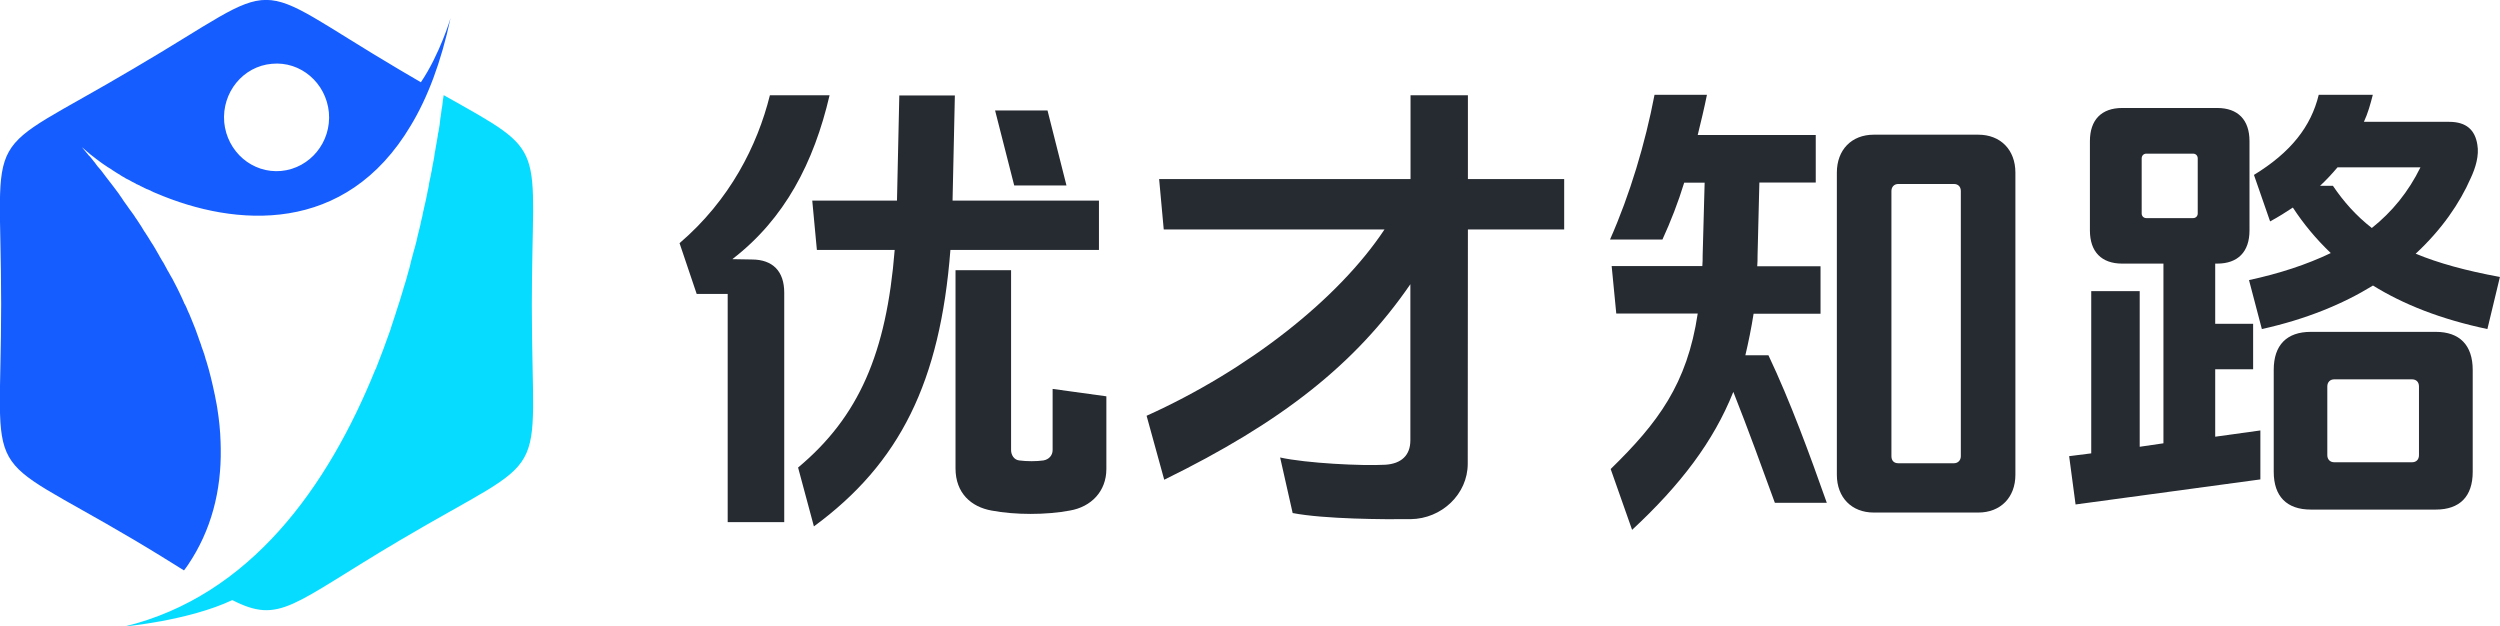 <svg width="151.645" height="38" viewBox="0 0 151.645 38" fill="none" xmlns="http://www.w3.org/2000/svg" xmlns:xlink="http://www.w3.org/1999/xlink">
	<desc>
			Created with Pixso.
	</desc>
	<defs/>
	<path id="path" d="M26.91 5.77C33.41 9.43 32.26 8.49 32.26 18.51C32.26 29.74 33.7 27.19 24.21 32.8C17.66 36.68 17 37.88 14.09 36.4C11.44 37.65 7.56 38 7.56 38C15.18 36.15 19.89 29.53 22.77 22.41L22.79 22.39C23.11 21.58 23.41 20.78 23.69 19.98L23.71 19.9C23.81 19.6 23.92 19.28 24.01 18.99L24.02 18.95C24.18 18.48 24.32 18.02 24.46 17.55C24.47 17.5 24.48 17.45 24.5 17.41C24.59 17.13 24.67 16.87 24.74 16.59C24.75 16.56 24.76 16.52 24.77 16.48C24.82 16.34 24.85 16.18 24.89 16.04C24.9 15.99 24.91 15.94 24.92 15.9C24.99 15.65 25.05 15.41 25.12 15.15C25.15 15.08 25.16 15.01 25.18 14.95C25.24 14.72 25.3 14.5 25.34 14.28C25.36 14.21 25.38 14.14 25.39 14.08C25.43 13.95 25.45 13.81 25.49 13.68C25.51 13.6 25.52 13.51 25.54 13.43C25.59 13.24 25.64 13.04 25.67 12.84C25.7 12.76 25.71 12.66 25.73 12.58C25.77 12.41 25.8 12.26 25.84 12.1C25.86 11.98 25.88 11.87 25.91 11.75C25.93 11.65 25.95 11.53 25.98 11.42C26 11.31 26.02 11.22 26.03 11.11C26.07 10.95 26.09 10.8 26.13 10.64C26.15 10.55 26.16 10.44 26.19 10.34C26.21 10.25 26.22 10.14 26.24 10.04C26.27 9.89 26.3 9.73 26.33 9.58C26.34 9.48 26.36 9.38 26.37 9.28C26.4 9.17 26.41 9.06 26.43 8.95C26.45 8.82 26.48 8.69 26.5 8.56C26.51 8.46 26.54 8.36 26.55 8.26C26.56 8.16 26.57 8.08 26.6 7.98C26.62 7.84 26.64 7.7 26.67 7.55C26.68 7.46 26.69 7.37 26.7 7.28C26.71 7.18 26.72 7.1 26.74 7.01C26.76 6.88 26.77 6.75 26.79 6.62C26.81 6.55 26.82 6.46 26.83 6.39C26.84 6.3 26.85 6.21 26.86 6.12C26.88 6.01 26.89 5.9 26.91 5.79L26.91 5.77Z" fill="#06DCFF" fill-opacity="1" fill-rule="evenodd"/>
	<path id="path" d="M24.2 4.21C24.67 4.49 25.11 4.75 25.53 4.99C26.68 3.29 27.33 1.1 27.33 1.1C26.75 3.79 25.93 5.94 24.92 7.61C20.96 14.28 14.28 13.78 9.47 11.72C9.37 11.68 9.29 11.65 9.2 11.6C9.18 11.59 9.15 11.58 9.13 11.56C9.05 11.53 8.96 11.49 8.88 11.46C8.85 11.44 8.82 11.43 8.8 11.42C8.72 11.38 8.65 11.35 8.58 11.31C8.54 11.3 8.52 11.29 8.49 11.26C8.42 11.23 8.33 11.19 8.26 11.16C8.25 11.14 8.23 11.14 8.22 11.13C8.07 11.06 7.93 10.98 7.79 10.9C7.75 10.88 7.71 10.87 7.68 10.85C7.62 10.81 7.56 10.79 7.52 10.75C7.47 10.73 7.42 10.7 7.39 10.68C7.34 10.64 7.28 10.62 7.24 10.58C7.19 10.56 7.14 10.52 7.1 10.5C7.05 10.47 7 10.44 6.96 10.41C6.91 10.38 6.86 10.35 6.82 10.32C6.77 10.29 6.73 10.26 6.69 10.23C6.63 10.2 6.58 10.16 6.52 10.13C6.49 10.1 6.45 10.08 6.42 10.06C6.34 10 6.25 9.94 6.17 9.89C6.15 9.86 6.11 9.85 6.09 9.83C6.03 9.79 5.97 9.74 5.93 9.71C5.89 9.68 5.87 9.66 5.83 9.64C5.79 9.6 5.74 9.56 5.69 9.53C5.66 9.5 5.64 9.48 5.6 9.46C5.55 9.42 5.51 9.38 5.46 9.35C5.44 9.32 5.4 9.3 5.38 9.28C5.33 9.24 5.28 9.19 5.24 9.16C5.21 9.13 5.19 9.12 5.17 9.1C5.1 9.04 5.04 8.98 4.97 8.93C5.09 9.07 5.21 9.22 5.33 9.36C5.37 9.41 5.4 9.46 5.45 9.49C5.53 9.59 5.61 9.68 5.69 9.79C5.74 9.85 5.79 9.9 5.82 9.96C5.89 10.06 5.96 10.14 6.04 10.23C6.09 10.29 6.14 10.34 6.18 10.4C6.25 10.5 6.32 10.58 6.39 10.68C6.44 10.74 6.48 10.79 6.52 10.85C6.6 10.95 6.68 11.05 6.76 11.16C6.79 11.2 6.83 11.25 6.86 11.29C6.97 11.43 7.08 11.58 7.19 11.73C7.21 11.77 7.25 11.8 7.27 11.85C7.35 11.96 7.43 12.07 7.5 12.19C7.55 12.25 7.59 12.31 7.63 12.37C7.69 12.46 7.76 12.54 7.82 12.64C7.87 12.7 7.91 12.77 7.96 12.83C8.02 12.92 8.08 13 8.14 13.08C8.18 13.16 8.23 13.22 8.28 13.29C8.33 13.37 8.39 13.45 8.45 13.55C8.5 13.62 8.54 13.68 8.58 13.75C8.64 13.85 8.7 13.95 8.75 14.03C8.79 14.09 8.84 14.15 8.87 14.21C8.96 14.35 9.06 14.5 9.14 14.64C9.19 14.71 9.22 14.78 9.27 14.84C9.32 14.93 9.37 15.01 9.42 15.09C9.47 15.17 9.51 15.25 9.55 15.32C9.6 15.39 9.64 15.48 9.68 15.55C9.72 15.63 9.77 15.71 9.82 15.79C9.86 15.86 9.9 15.93 9.95 16C9.99 16.09 10.04 16.17 10.09 16.26C10.12 16.33 10.16 16.4 10.2 16.46C10.25 16.54 10.3 16.63 10.34 16.71C10.38 16.77 10.4 16.83 10.44 16.88C10.53 17.07 10.64 17.25 10.73 17.44C10.75 17.49 10.78 17.54 10.8 17.58C10.85 17.68 10.89 17.78 10.94 17.87C10.96 17.93 11 17.99 11.02 18.04C11.07 18.14 11.11 18.23 11.15 18.33C11.17 18.39 11.2 18.45 11.23 18.49C11.28 18.59 11.33 18.69 11.36 18.78C11.38 18.83 11.41 18.89 11.43 18.94C11.48 19.03 11.52 19.14 11.56 19.24C11.57 19.27 11.59 19.32 11.61 19.36C11.77 19.74 11.92 20.12 12.05 20.51C12.05 20.52 12.06 20.54 12.06 20.55C12.11 20.67 12.14 20.78 12.19 20.9C12.2 20.94 12.21 20.97 12.22 21.01C12.26 21.12 12.31 21.24 12.34 21.34C12.35 21.38 12.36 21.42 12.38 21.45C12.41 21.57 12.45 21.68 12.48 21.8C12.49 21.82 12.49 21.86 12.51 21.88C12.72 22.56 12.88 23.24 13.02 23.91C13.02 23.92 13.03 23.94 13.03 23.95C13.05 24.07 13.08 24.2 13.1 24.32L13.11 24.37C13.14 24.5 13.16 24.64 13.18 24.76C13.29 25.45 13.36 26.12 13.38 26.8C13.38 26.93 13.39 27.08 13.39 27.21C13.43 29.76 12.82 32.17 11.4 34.27C11.33 34.38 11.24 34.49 11.16 34.6C10.31 34.07 9.32 33.45 8.12 32.74C-1.37 27.13 0.07 29.68 0.07 18.45C0.07 7.22 -1.36 9.77 8.12 4.15C17.59 -1.4 14.71 -1.4 24.2 4.21ZM16.49 3.87C18.24 3.7 19.78 5.03 19.95 6.82C20.11 8.62 18.81 10.2 17.06 10.37C15.31 10.53 13.77 9.21 13.6 7.41C13.45 5.61 14.74 4.02 16.49 3.87Z" fill="#165DFF" fill-opacity="1" fill-rule="evenodd"/>
	<path id="path" d="M45.6 15.74C46.87 15.74 47.57 16.45 47.57 17.75L47.57 31.67L44.14 31.67L44.14 17.83L42.26 17.83L41.22 14.75C44.28 12.13 45.94 8.83 46.7 5.78L50.32 5.78C49.37 9.86 47.6 13.28 44.42 15.72L45.6 15.74ZM66.66 12.17L66.66 15.16L57.65 15.16C57.03 23.16 54.59 28.1 49.37 31.93L48.41 28.36C52.09 25.29 53.77 21.43 54.27 15.16L49.55 15.16L49.27 12.17L54.41 12.17L54.41 12.14L54.55 5.79L57.92 5.79L57.78 12.17L66.66 12.17ZM61.83 27.93C62.28 27.99 62.87 27.99 63.29 27.93C63.63 27.87 63.85 27.62 63.85 27.3L63.85 23.59L67.11 24.04L67.11 28.45C67.11 29.8 66.19 30.75 64.89 30.97C63.46 31.24 61.57 31.24 60.15 30.97C58.91 30.75 57.96 29.91 57.96 28.41L57.96 16.39L61.33 16.39L61.33 27.3C61.33 27.61 61.52 27.9 61.83 27.93ZM63.54 6.7L64.69 11.25L61.52 11.25L60.36 6.7L63.54 6.7Z" fill="#262A31" fill-opacity="1" fill-rule="nonzero"/>
	<path id="path" d="M89.03 28.13C89.03 29.97 87.45 31.47 85.57 31.49C83.99 31.51 80.33 31.49 78.41 31.12L77.65 27.75C79.23 28.1 82.62 28.27 84.03 28.19C84.99 28.13 85.55 27.63 85.55 26.71L85.55 17.24C82.21 22.1 77.74 25.61 70.62 29.1L69.55 25.22C75.73 22.43 81.18 18.14 83.98 13.92L70.59 13.92L70.31 10.86L85.56 10.86L85.56 5.78L89.04 5.78L89.04 10.86L94.88 10.86L94.88 13.92L89.04 13.92L89.03 28.13Z" fill="#262A31" fill-opacity="1" fill-rule="nonzero"/>
	<path id="path" d="M106.61 15.5C106.61 15.72 106.61 15.93 106.59 16.15L110.43 16.15L110.43 19.03L106.37 19.03C106.23 19.91 106.06 20.75 105.87 21.55L107.27 21.55C108.61 24.38 109.77 27.56 110.81 30.5L107.66 30.5C106.88 28.36 106.04 26.04 105.14 23.77C103.94 26.78 101.94 29.41 99 32.14L97.7 28.45C100.56 25.66 102.34 23.3 102.98 19.02L98.04 19.02L97.76 16.14L103.26 16.14C103.28 15.92 103.28 15.71 103.28 15.48L103.4 11.08L102.16 11.08C101.8 12.26 101.34 13.44 100.84 14.53L97.66 14.53C98.87 11.8 99.8 8.68 100.36 5.75L103.54 5.75C103.38 6.55 103.18 7.37 102.98 8.19L110.14 8.19L110.14 11.07L106.72 11.07L106.61 15.5ZM111.42 28.8L111.42 10.47C111.42 9.09 112.31 8.17 113.66 8.17L120 8.17C121.35 8.17 122.25 9.09 122.25 10.47L122.25 28.8C122.25 30.17 121.35 31.09 120 31.09L113.66 31.09C112.31 31.09 111.42 30.17 111.42 28.8ZM118.94 27.67L118.94 11.59C118.94 11.33 118.78 11.16 118.52 11.16L115.15 11.16C114.9 11.16 114.73 11.33 114.73 11.59L114.73 27.67C114.73 27.93 114.87 28.1 115.15 28.1L118.52 28.1C118.76 28.1 118.94 27.93 118.94 27.67Z" fill="#262A31" fill-opacity="1" fill-rule="nonzero"/>
	<path id="path" d="M137.11 26.11L137.11 29.08L125.9 30.6L125.51 27.67L126.85 27.5L126.85 17.66L129.79 17.66L129.79 27.1L131.23 26.89L131.23 15.99L128.73 15.99C127.47 15.99 126.77 15.27 126.77 13.98L126.77 8.56C126.77 7.27 127.47 6.55 128.73 6.55L134.49 6.55C135.75 6.55 136.45 7.27 136.45 8.56L136.45 13.98C136.45 15.27 135.75 15.99 134.49 15.99L134.37 15.99L134.37 19.64L136.67 19.64L136.67 22.4L134.37 22.4L134.37 26.49L137.11 26.11ZM130.19 13.23L133.03 13.23C133.19 13.23 133.31 13.11 133.31 12.95L133.31 9.61C133.31 9.44 133.19 9.32 133.03 9.32L130.19 9.32C130.03 9.32 129.91 9.44 129.91 9.61L129.91 12.95C129.91 13.11 130.03 13.23 130.19 13.23ZM151.64 16.8L150.88 19.96C148.04 19.36 145.78 18.46 143.94 17.32C142.12 18.44 139.9 19.36 137.2 19.96L136.42 16.99C138.27 16.59 139.92 16.05 141.38 15.35C140.48 14.49 139.72 13.57 139.08 12.59C138.66 12.87 138.2 13.16 137.7 13.43L136.72 10.61C138.96 9.24 140.18 7.68 140.65 5.75L143.93 5.75C143.79 6.3 143.63 6.88 143.39 7.39L148.56 7.39C149.6 7.39 150.13 7.88 150.27 8.77C150.39 9.43 150.16 10.18 149.88 10.78C149.2 12.34 148.11 13.92 146.53 15.39C147.91 15.96 149.57 16.42 151.64 16.8ZM149.99 22.44L149.99 28.62C149.99 30.11 149.21 30.91 147.75 30.91L140.17 30.91C138.71 30.91 137.92 30.11 137.92 28.62L137.92 22.43C137.92 20.93 138.71 20.13 140.17 20.13L147.75 20.13C149.2 20.13 149.99 20.94 149.99 22.44ZM146.82 10.15L141.79 10.15C141.45 10.55 141.11 10.92 140.73 11.27L141.51 11.27C142.15 12.22 142.91 13.08 143.87 13.83C145.1 12.85 146.09 11.64 146.82 10.15ZM141.17 23.44L141.17 27.61C141.17 27.87 141.34 28.04 141.59 28.04L146.31 28.04C146.57 28.04 146.73 27.87 146.73 27.61L146.73 23.44C146.73 23.18 146.57 23.01 146.31 23.01L141.59 23.01C141.34 23.01 141.17 23.18 141.17 23.44Z" fill="#262A31" fill-opacity="1" fill-rule="nonzero"/>
</svg>
